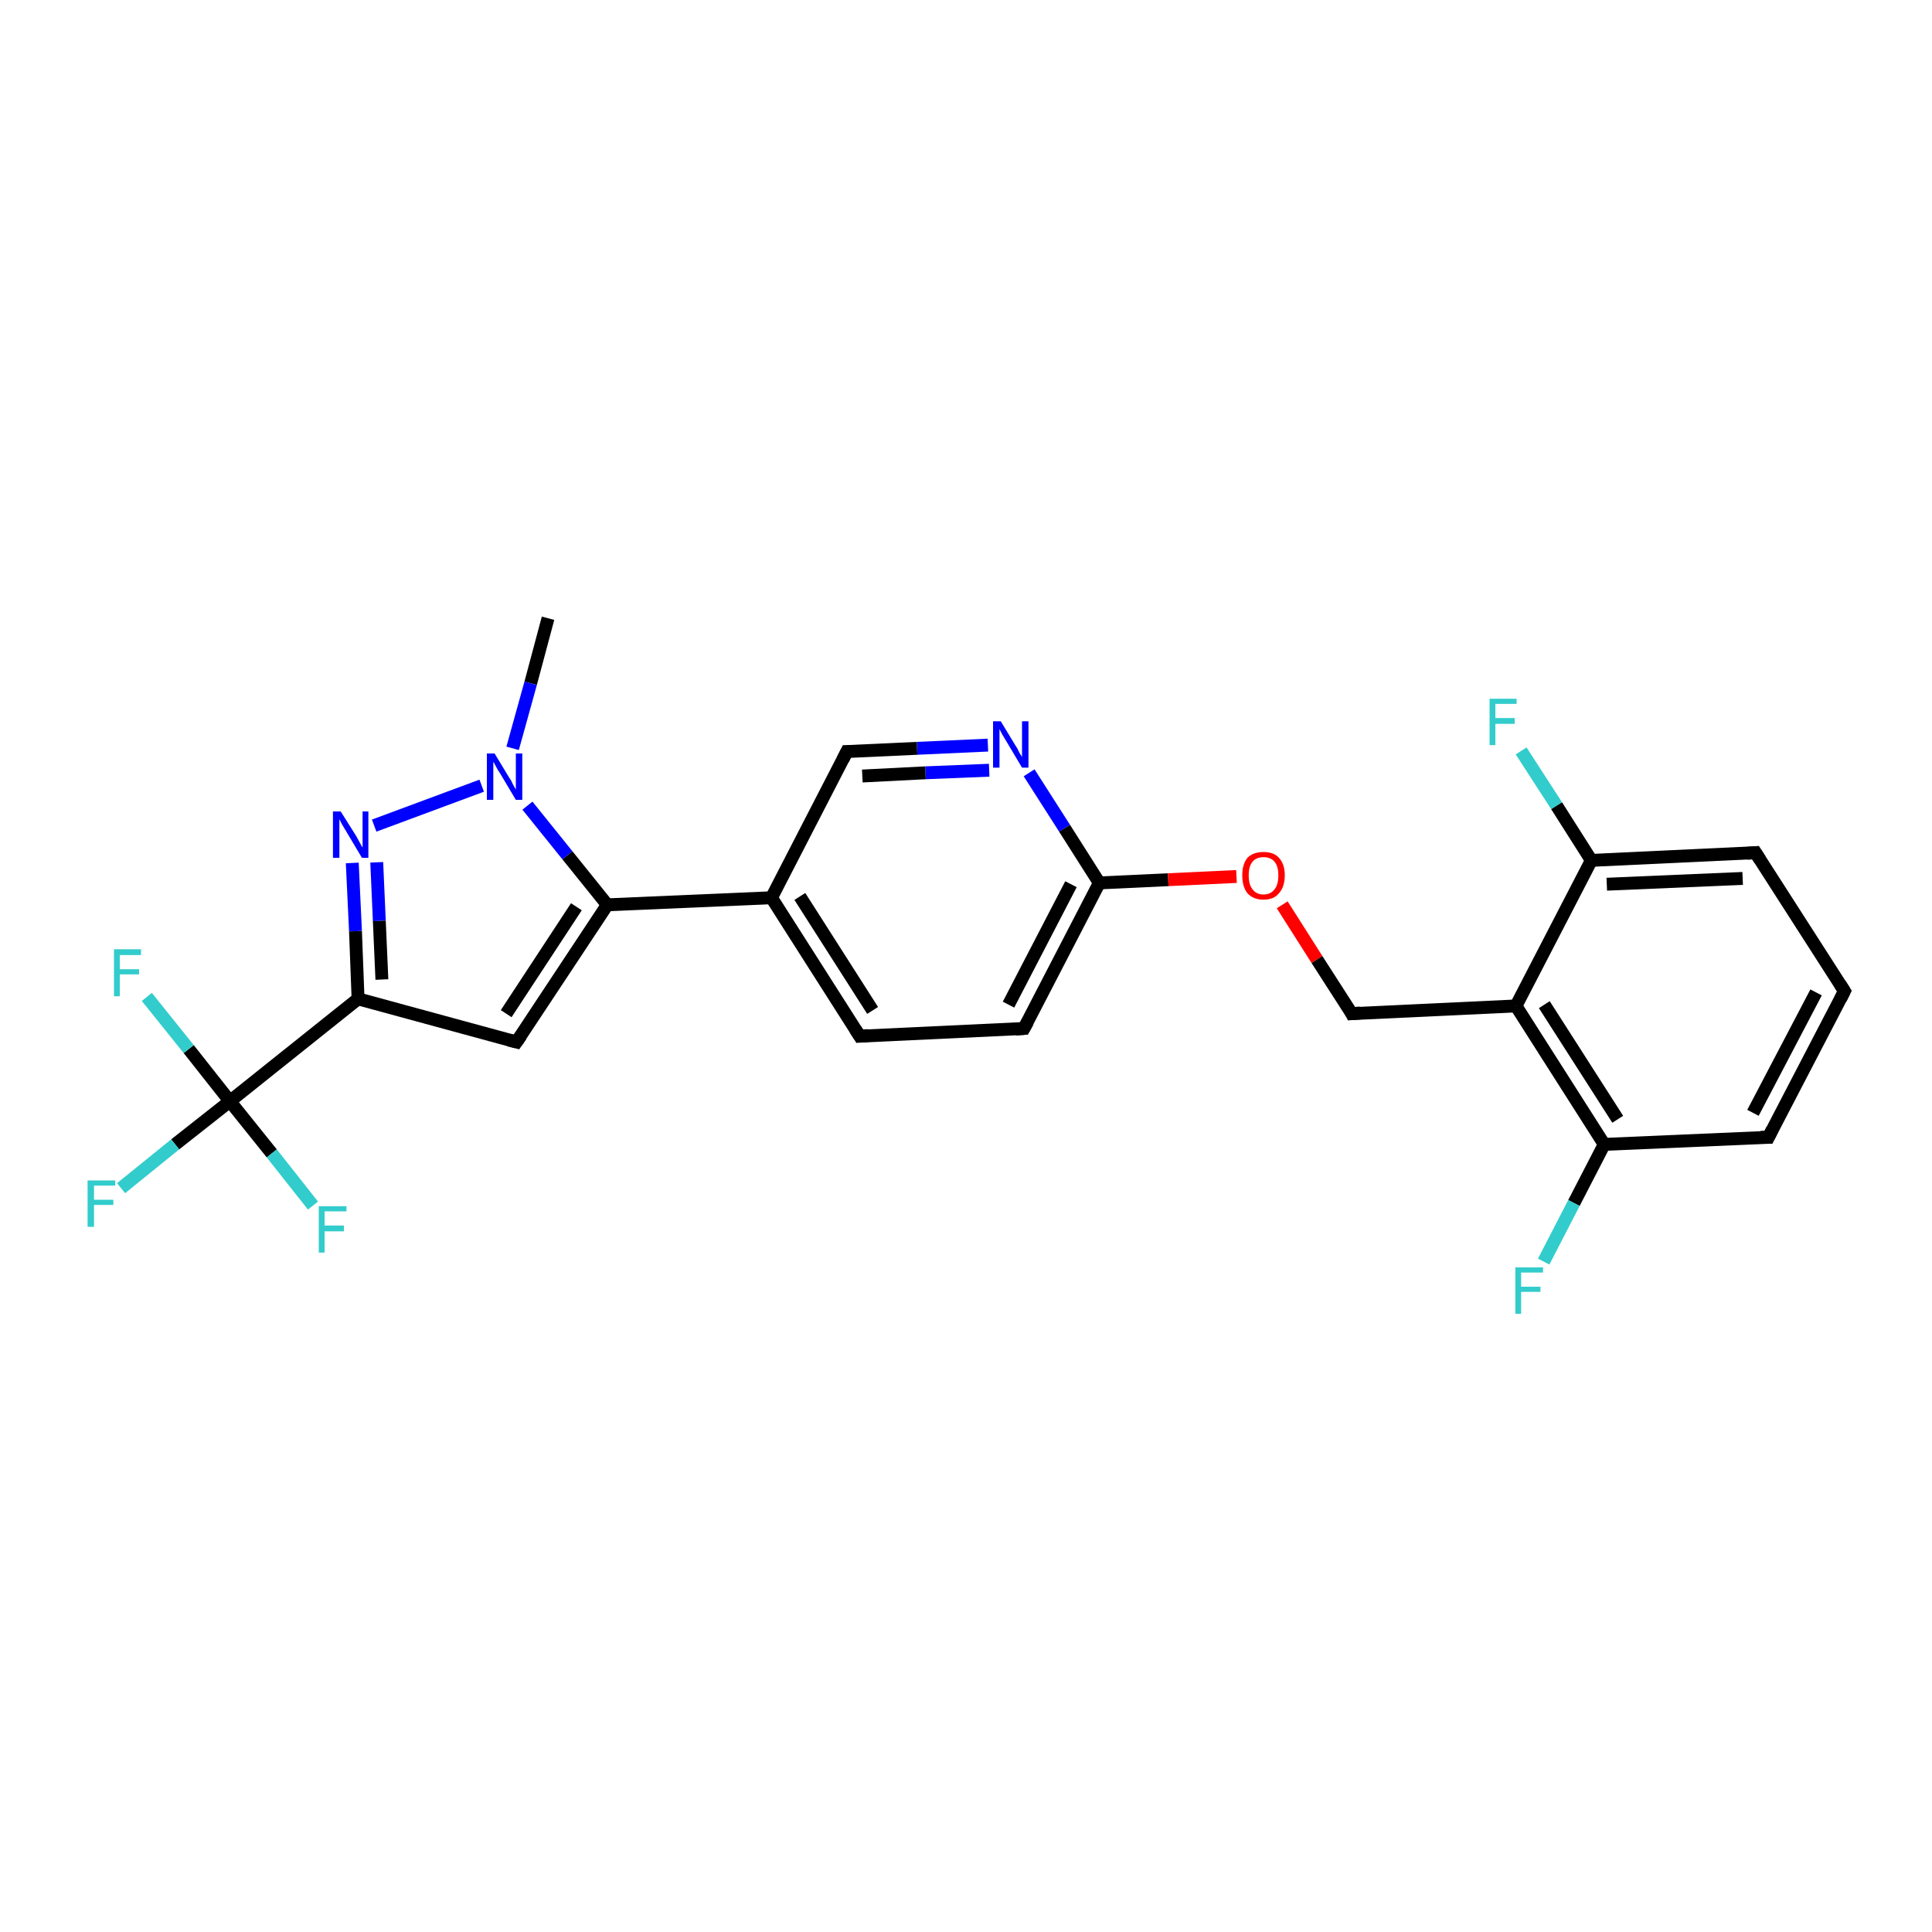 <?xml version='1.0' encoding='iso-8859-1'?>
<svg version='1.1' baseProfile='full'
              xmlns='http://www.w3.org/2000/svg'
                      xmlns:rdkit='http://www.rdkit.org/xml'
                      xmlns:xlink='http://www.w3.org/1999/xlink'
                  xml:space='preserve'
width='300px' height='300px' viewBox='0 0 300 300'>
<!-- END OF HEADER -->
<rect style='opacity:1.0;fill:#FFFFFF;stroke:none' width='300.0' height='300.0' x='0.0' y='0.0'> </rect>
<path class='bond-0 atom-0 atom-1' d='M 85.1,96.0 L 82.4,106.1' style='fill:none;fill-rule:evenodd;stroke:#000000;stroke-width:2.0px;stroke-linecap:butt;stroke-linejoin:miter;stroke-opacity:1' />
<path class='bond-0 atom-0 atom-1' d='M 82.4,106.1 L 79.6,116.2' style='fill:none;fill-rule:evenodd;stroke:#0000FF;stroke-width:2.0px;stroke-linecap:butt;stroke-linejoin:miter;stroke-opacity:1' />
<path class='bond-1 atom-1 atom-2' d='M 74.8,122.0 L 58.1,128.2' style='fill:none;fill-rule:evenodd;stroke:#0000FF;stroke-width:2.0px;stroke-linecap:butt;stroke-linejoin:miter;stroke-opacity:1' />
<path class='bond-2 atom-2 atom-3' d='M 54.7,134.0 L 55.2,144.6' style='fill:none;fill-rule:evenodd;stroke:#0000FF;stroke-width:2.0px;stroke-linecap:butt;stroke-linejoin:miter;stroke-opacity:1' />
<path class='bond-2 atom-2 atom-3' d='M 55.2,144.6 L 55.6,155.1' style='fill:none;fill-rule:evenodd;stroke:#000000;stroke-width:2.0px;stroke-linecap:butt;stroke-linejoin:miter;stroke-opacity:1' />
<path class='bond-2 atom-2 atom-3' d='M 58.5,133.9 L 58.9,143.0' style='fill:none;fill-rule:evenodd;stroke:#0000FF;stroke-width:2.0px;stroke-linecap:butt;stroke-linejoin:miter;stroke-opacity:1' />
<path class='bond-2 atom-2 atom-3' d='M 58.9,143.0 L 59.3,152.1' style='fill:none;fill-rule:evenodd;stroke:#000000;stroke-width:2.0px;stroke-linecap:butt;stroke-linejoin:miter;stroke-opacity:1' />
<path class='bond-3 atom-3 atom-4' d='M 55.6,155.1 L 35.7,171.0' style='fill:none;fill-rule:evenodd;stroke:#000000;stroke-width:2.0px;stroke-linecap:butt;stroke-linejoin:miter;stroke-opacity:1' />
<path class='bond-4 atom-4 atom-5' d='M 35.7,171.0 L 27.2,177.7' style='fill:none;fill-rule:evenodd;stroke:#000000;stroke-width:2.0px;stroke-linecap:butt;stroke-linejoin:miter;stroke-opacity:1' />
<path class='bond-4 atom-4 atom-5' d='M 27.2,177.7 L 18.8,184.5' style='fill:none;fill-rule:evenodd;stroke:#33CCCC;stroke-width:2.0px;stroke-linecap:butt;stroke-linejoin:miter;stroke-opacity:1' />
<path class='bond-5 atom-4 atom-6' d='M 35.7,171.0 L 29.3,162.9' style='fill:none;fill-rule:evenodd;stroke:#000000;stroke-width:2.0px;stroke-linecap:butt;stroke-linejoin:miter;stroke-opacity:1' />
<path class='bond-5 atom-4 atom-6' d='M 29.3,162.9 L 22.8,154.8' style='fill:none;fill-rule:evenodd;stroke:#33CCCC;stroke-width:2.0px;stroke-linecap:butt;stroke-linejoin:miter;stroke-opacity:1' />
<path class='bond-6 atom-4 atom-7' d='M 35.7,171.0 L 42.2,179.1' style='fill:none;fill-rule:evenodd;stroke:#000000;stroke-width:2.0px;stroke-linecap:butt;stroke-linejoin:miter;stroke-opacity:1' />
<path class='bond-6 atom-4 atom-7' d='M 42.2,179.1 L 48.6,187.2' style='fill:none;fill-rule:evenodd;stroke:#33CCCC;stroke-width:2.0px;stroke-linecap:butt;stroke-linejoin:miter;stroke-opacity:1' />
<path class='bond-7 atom-3 atom-8' d='M 55.6,155.1 L 80.2,161.8' style='fill:none;fill-rule:evenodd;stroke:#000000;stroke-width:2.0px;stroke-linecap:butt;stroke-linejoin:miter;stroke-opacity:1' />
<path class='bond-8 atom-8 atom-9' d='M 80.2,161.8 L 94.3,140.5' style='fill:none;fill-rule:evenodd;stroke:#000000;stroke-width:2.0px;stroke-linecap:butt;stroke-linejoin:miter;stroke-opacity:1' />
<path class='bond-8 atom-8 atom-9' d='M 78.6,157.4 L 89.5,140.8' style='fill:none;fill-rule:evenodd;stroke:#000000;stroke-width:2.0px;stroke-linecap:butt;stroke-linejoin:miter;stroke-opacity:1' />
<path class='bond-9 atom-9 atom-10' d='M 94.3,140.5 L 119.8,139.4' style='fill:none;fill-rule:evenodd;stroke:#000000;stroke-width:2.0px;stroke-linecap:butt;stroke-linejoin:miter;stroke-opacity:1' />
<path class='bond-10 atom-10 atom-11' d='M 119.8,139.4 L 133.5,160.9' style='fill:none;fill-rule:evenodd;stroke:#000000;stroke-width:2.0px;stroke-linecap:butt;stroke-linejoin:miter;stroke-opacity:1' />
<path class='bond-10 atom-10 atom-11' d='M 124.2,139.2 L 135.5,156.9' style='fill:none;fill-rule:evenodd;stroke:#000000;stroke-width:2.0px;stroke-linecap:butt;stroke-linejoin:miter;stroke-opacity:1' />
<path class='bond-11 atom-11 atom-12' d='M 133.5,160.9 L 159.0,159.7' style='fill:none;fill-rule:evenodd;stroke:#000000;stroke-width:2.0px;stroke-linecap:butt;stroke-linejoin:miter;stroke-opacity:1' />
<path class='bond-12 atom-12 atom-13' d='M 159.0,159.7 L 170.7,137.1' style='fill:none;fill-rule:evenodd;stroke:#000000;stroke-width:2.0px;stroke-linecap:butt;stroke-linejoin:miter;stroke-opacity:1' />
<path class='bond-12 atom-12 atom-13' d='M 156.6,156.0 L 166.3,137.3' style='fill:none;fill-rule:evenodd;stroke:#000000;stroke-width:2.0px;stroke-linecap:butt;stroke-linejoin:miter;stroke-opacity:1' />
<path class='bond-13 atom-13 atom-14' d='M 170.7,137.1 L 181.4,136.6' style='fill:none;fill-rule:evenodd;stroke:#000000;stroke-width:2.0px;stroke-linecap:butt;stroke-linejoin:miter;stroke-opacity:1' />
<path class='bond-13 atom-13 atom-14' d='M 181.4,136.6 L 192.0,136.1' style='fill:none;fill-rule:evenodd;stroke:#FF0000;stroke-width:2.0px;stroke-linecap:butt;stroke-linejoin:miter;stroke-opacity:1' />
<path class='bond-14 atom-14 atom-15' d='M 199.1,140.5 L 204.5,149.0' style='fill:none;fill-rule:evenodd;stroke:#FF0000;stroke-width:2.0px;stroke-linecap:butt;stroke-linejoin:miter;stroke-opacity:1' />
<path class='bond-14 atom-14 atom-15' d='M 204.5,149.0 L 209.9,157.4' style='fill:none;fill-rule:evenodd;stroke:#000000;stroke-width:2.0px;stroke-linecap:butt;stroke-linejoin:miter;stroke-opacity:1' />
<path class='bond-15 atom-15 atom-16' d='M 209.9,157.4 L 235.4,156.2' style='fill:none;fill-rule:evenodd;stroke:#000000;stroke-width:2.0px;stroke-linecap:butt;stroke-linejoin:miter;stroke-opacity:1' />
<path class='bond-16 atom-16 atom-17' d='M 235.4,156.2 L 249.1,177.7' style='fill:none;fill-rule:evenodd;stroke:#000000;stroke-width:2.0px;stroke-linecap:butt;stroke-linejoin:miter;stroke-opacity:1' />
<path class='bond-16 atom-16 atom-17' d='M 239.8,156.0 L 251.2,173.8' style='fill:none;fill-rule:evenodd;stroke:#000000;stroke-width:2.0px;stroke-linecap:butt;stroke-linejoin:miter;stroke-opacity:1' />
<path class='bond-17 atom-17 atom-18' d='M 249.1,177.7 L 244.4,186.8' style='fill:none;fill-rule:evenodd;stroke:#000000;stroke-width:2.0px;stroke-linecap:butt;stroke-linejoin:miter;stroke-opacity:1' />
<path class='bond-17 atom-17 atom-18' d='M 244.4,186.8 L 239.7,195.9' style='fill:none;fill-rule:evenodd;stroke:#33CCCC;stroke-width:2.0px;stroke-linecap:butt;stroke-linejoin:miter;stroke-opacity:1' />
<path class='bond-18 atom-17 atom-19' d='M 249.1,177.7 L 274.6,176.6' style='fill:none;fill-rule:evenodd;stroke:#000000;stroke-width:2.0px;stroke-linecap:butt;stroke-linejoin:miter;stroke-opacity:1' />
<path class='bond-19 atom-19 atom-20' d='M 274.6,176.6 L 286.4,153.9' style='fill:none;fill-rule:evenodd;stroke:#000000;stroke-width:2.0px;stroke-linecap:butt;stroke-linejoin:miter;stroke-opacity:1' />
<path class='bond-19 atom-19 atom-20' d='M 272.2,172.8 L 282.0,154.1' style='fill:none;fill-rule:evenodd;stroke:#000000;stroke-width:2.0px;stroke-linecap:butt;stroke-linejoin:miter;stroke-opacity:1' />
<path class='bond-20 atom-20 atom-21' d='M 286.4,153.9 L 272.6,132.4' style='fill:none;fill-rule:evenodd;stroke:#000000;stroke-width:2.0px;stroke-linecap:butt;stroke-linejoin:miter;stroke-opacity:1' />
<path class='bond-21 atom-21 atom-22' d='M 272.6,132.4 L 247.1,133.6' style='fill:none;fill-rule:evenodd;stroke:#000000;stroke-width:2.0px;stroke-linecap:butt;stroke-linejoin:miter;stroke-opacity:1' />
<path class='bond-21 atom-21 atom-22' d='M 270.6,136.4 L 249.5,137.3' style='fill:none;fill-rule:evenodd;stroke:#000000;stroke-width:2.0px;stroke-linecap:butt;stroke-linejoin:miter;stroke-opacity:1' />
<path class='bond-22 atom-22 atom-23' d='M 247.1,133.6 L 241.7,125.1' style='fill:none;fill-rule:evenodd;stroke:#000000;stroke-width:2.0px;stroke-linecap:butt;stroke-linejoin:miter;stroke-opacity:1' />
<path class='bond-22 atom-22 atom-23' d='M 241.7,125.1 L 236.2,116.6' style='fill:none;fill-rule:evenodd;stroke:#33CCCC;stroke-width:2.0px;stroke-linecap:butt;stroke-linejoin:miter;stroke-opacity:1' />
<path class='bond-23 atom-13 atom-24' d='M 170.7,137.1 L 165.3,128.6' style='fill:none;fill-rule:evenodd;stroke:#000000;stroke-width:2.0px;stroke-linecap:butt;stroke-linejoin:miter;stroke-opacity:1' />
<path class='bond-23 atom-13 atom-24' d='M 165.3,128.6 L 159.8,120.0' style='fill:none;fill-rule:evenodd;stroke:#0000FF;stroke-width:2.0px;stroke-linecap:butt;stroke-linejoin:miter;stroke-opacity:1' />
<path class='bond-24 atom-24 atom-25' d='M 153.4,115.7 L 142.4,116.2' style='fill:none;fill-rule:evenodd;stroke:#0000FF;stroke-width:2.0px;stroke-linecap:butt;stroke-linejoin:miter;stroke-opacity:1' />
<path class='bond-24 atom-24 atom-25' d='M 142.4,116.2 L 131.5,116.7' style='fill:none;fill-rule:evenodd;stroke:#000000;stroke-width:2.0px;stroke-linecap:butt;stroke-linejoin:miter;stroke-opacity:1' />
<path class='bond-24 atom-24 atom-25' d='M 153.6,119.6 L 143.7,120.0' style='fill:none;fill-rule:evenodd;stroke:#0000FF;stroke-width:2.0px;stroke-linecap:butt;stroke-linejoin:miter;stroke-opacity:1' />
<path class='bond-24 atom-24 atom-25' d='M 143.7,120.0 L 133.9,120.5' style='fill:none;fill-rule:evenodd;stroke:#000000;stroke-width:2.0px;stroke-linecap:butt;stroke-linejoin:miter;stroke-opacity:1' />
<path class='bond-25 atom-9 atom-1' d='M 94.3,140.5 L 88.1,132.8' style='fill:none;fill-rule:evenodd;stroke:#000000;stroke-width:2.0px;stroke-linecap:butt;stroke-linejoin:miter;stroke-opacity:1' />
<path class='bond-25 atom-9 atom-1' d='M 88.1,132.8 L 81.9,125.1' style='fill:none;fill-rule:evenodd;stroke:#0000FF;stroke-width:2.0px;stroke-linecap:butt;stroke-linejoin:miter;stroke-opacity:1' />
<path class='bond-26 atom-25 atom-10' d='M 131.5,116.7 L 119.8,139.4' style='fill:none;fill-rule:evenodd;stroke:#000000;stroke-width:2.0px;stroke-linecap:butt;stroke-linejoin:miter;stroke-opacity:1' />
<path class='bond-27 atom-22 atom-16' d='M 247.1,133.6 L 235.4,156.2' style='fill:none;fill-rule:evenodd;stroke:#000000;stroke-width:2.0px;stroke-linecap:butt;stroke-linejoin:miter;stroke-opacity:1' />
<path d='M 79.0,161.5 L 80.2,161.8 L 80.9,160.8' style='fill:none;stroke:#000000;stroke-width:2.0px;stroke-linecap:butt;stroke-linejoin:miter;stroke-opacity:1;' />
<path d='M 132.8,159.8 L 133.5,160.9 L 134.8,160.8' style='fill:none;stroke:#000000;stroke-width:2.0px;stroke-linecap:butt;stroke-linejoin:miter;stroke-opacity:1;' />
<path d='M 157.7,159.8 L 159.0,159.7 L 159.6,158.6' style='fill:none;stroke:#000000;stroke-width:2.0px;stroke-linecap:butt;stroke-linejoin:miter;stroke-opacity:1;' />
<path d='M 209.7,157.0 L 209.9,157.4 L 211.2,157.3' style='fill:none;stroke:#000000;stroke-width:2.0px;stroke-linecap:butt;stroke-linejoin:miter;stroke-opacity:1;' />
<path d='M 273.4,176.6 L 274.6,176.6 L 275.2,175.4' style='fill:none;stroke:#000000;stroke-width:2.0px;stroke-linecap:butt;stroke-linejoin:miter;stroke-opacity:1;' />
<path d='M 285.8,155.1 L 286.4,153.9 L 285.7,152.8' style='fill:none;stroke:#000000;stroke-width:2.0px;stroke-linecap:butt;stroke-linejoin:miter;stroke-opacity:1;' />
<path d='M 273.3,133.5 L 272.6,132.4 L 271.3,132.5' style='fill:none;stroke:#000000;stroke-width:2.0px;stroke-linecap:butt;stroke-linejoin:miter;stroke-opacity:1;' />
<path d='M 132.0,116.7 L 131.5,116.7 L 130.9,117.9' style='fill:none;stroke:#000000;stroke-width:2.0px;stroke-linecap:butt;stroke-linejoin:miter;stroke-opacity:1;' />
<path class='atom-1' d='M 76.8 117.0
L 79.1 120.8
Q 79.4 121.2, 79.7 121.9
Q 80.1 122.6, 80.1 122.6
L 80.1 117.0
L 81.1 117.0
L 81.1 124.2
L 80.1 124.2
L 77.6 120.0
Q 77.3 119.6, 77.0 119.0
Q 76.7 118.4, 76.6 118.3
L 76.6 124.2
L 75.6 124.2
L 75.6 117.0
L 76.8 117.0
' fill='#0000FF'/>
<path class='atom-2' d='M 52.9 126.0
L 55.3 129.8
Q 55.5 130.2, 55.9 130.9
Q 56.2 131.5, 56.3 131.6
L 56.3 126.0
L 57.2 126.0
L 57.2 133.2
L 56.2 133.2
L 53.7 129.0
Q 53.4 128.5, 53.1 128.0
Q 52.8 127.4, 52.7 127.2
L 52.7 133.2
L 51.7 133.2
L 51.7 126.0
L 52.9 126.0
' fill='#0000FF'/>
<path class='atom-5' d='M 13.6 183.3
L 17.9 183.3
L 17.9 184.1
L 14.6 184.1
L 14.6 186.3
L 17.6 186.3
L 17.6 187.1
L 14.6 187.1
L 14.6 190.5
L 13.6 190.5
L 13.6 183.3
' fill='#33CCCC'/>
<path class='atom-6' d='M 17.7 147.4
L 21.9 147.4
L 21.9 148.3
L 18.6 148.3
L 18.6 150.5
L 21.6 150.5
L 21.6 151.3
L 18.6 151.3
L 18.6 154.7
L 17.7 154.7
L 17.7 147.4
' fill='#33CCCC'/>
<path class='atom-7' d='M 49.5 187.3
L 53.8 187.3
L 53.8 188.1
L 50.4 188.1
L 50.4 190.3
L 53.4 190.3
L 53.4 191.2
L 50.4 191.2
L 50.4 194.5
L 49.5 194.5
L 49.5 187.3
' fill='#33CCCC'/>
<path class='atom-14' d='M 192.9 135.9
Q 192.9 134.2, 193.7 133.2
Q 194.6 132.3, 196.2 132.3
Q 197.8 132.3, 198.6 133.2
Q 199.5 134.2, 199.5 135.9
Q 199.5 137.7, 198.6 138.7
Q 197.8 139.7, 196.2 139.7
Q 194.6 139.7, 193.7 138.7
Q 192.9 137.7, 192.9 135.9
M 196.2 138.9
Q 197.3 138.9, 197.9 138.1
Q 198.5 137.4, 198.5 135.9
Q 198.5 134.5, 197.9 133.8
Q 197.3 133.1, 196.2 133.1
Q 195.1 133.1, 194.5 133.8
Q 193.9 134.5, 193.9 135.9
Q 193.9 137.4, 194.5 138.1
Q 195.1 138.9, 196.2 138.9
' fill='#FF0000'/>
<path class='atom-18' d='M 235.3 196.8
L 239.6 196.8
L 239.6 197.6
L 236.2 197.6
L 236.2 199.8
L 239.2 199.8
L 239.2 200.6
L 236.2 200.6
L 236.2 204.0
L 235.3 204.0
L 235.3 196.8
' fill='#33CCCC'/>
<path class='atom-23' d='M 231.3 108.5
L 235.5 108.5
L 235.5 109.3
L 232.2 109.3
L 232.2 111.5
L 235.2 111.5
L 235.2 112.4
L 232.2 112.4
L 232.2 115.7
L 231.3 115.7
L 231.3 108.5
' fill='#33CCCC'/>
<path class='atom-24' d='M 155.4 112.0
L 157.7 115.8
Q 158.0 116.2, 158.3 116.9
Q 158.7 117.5, 158.7 117.6
L 158.7 112.0
L 159.7 112.0
L 159.7 119.2
L 158.7 119.2
L 156.2 115.0
Q 155.9 114.5, 155.6 114.0
Q 155.3 113.4, 155.2 113.2
L 155.2 119.2
L 154.2 119.2
L 154.2 112.0
L 155.4 112.0
' fill='#0000FF'/>
</svg>
